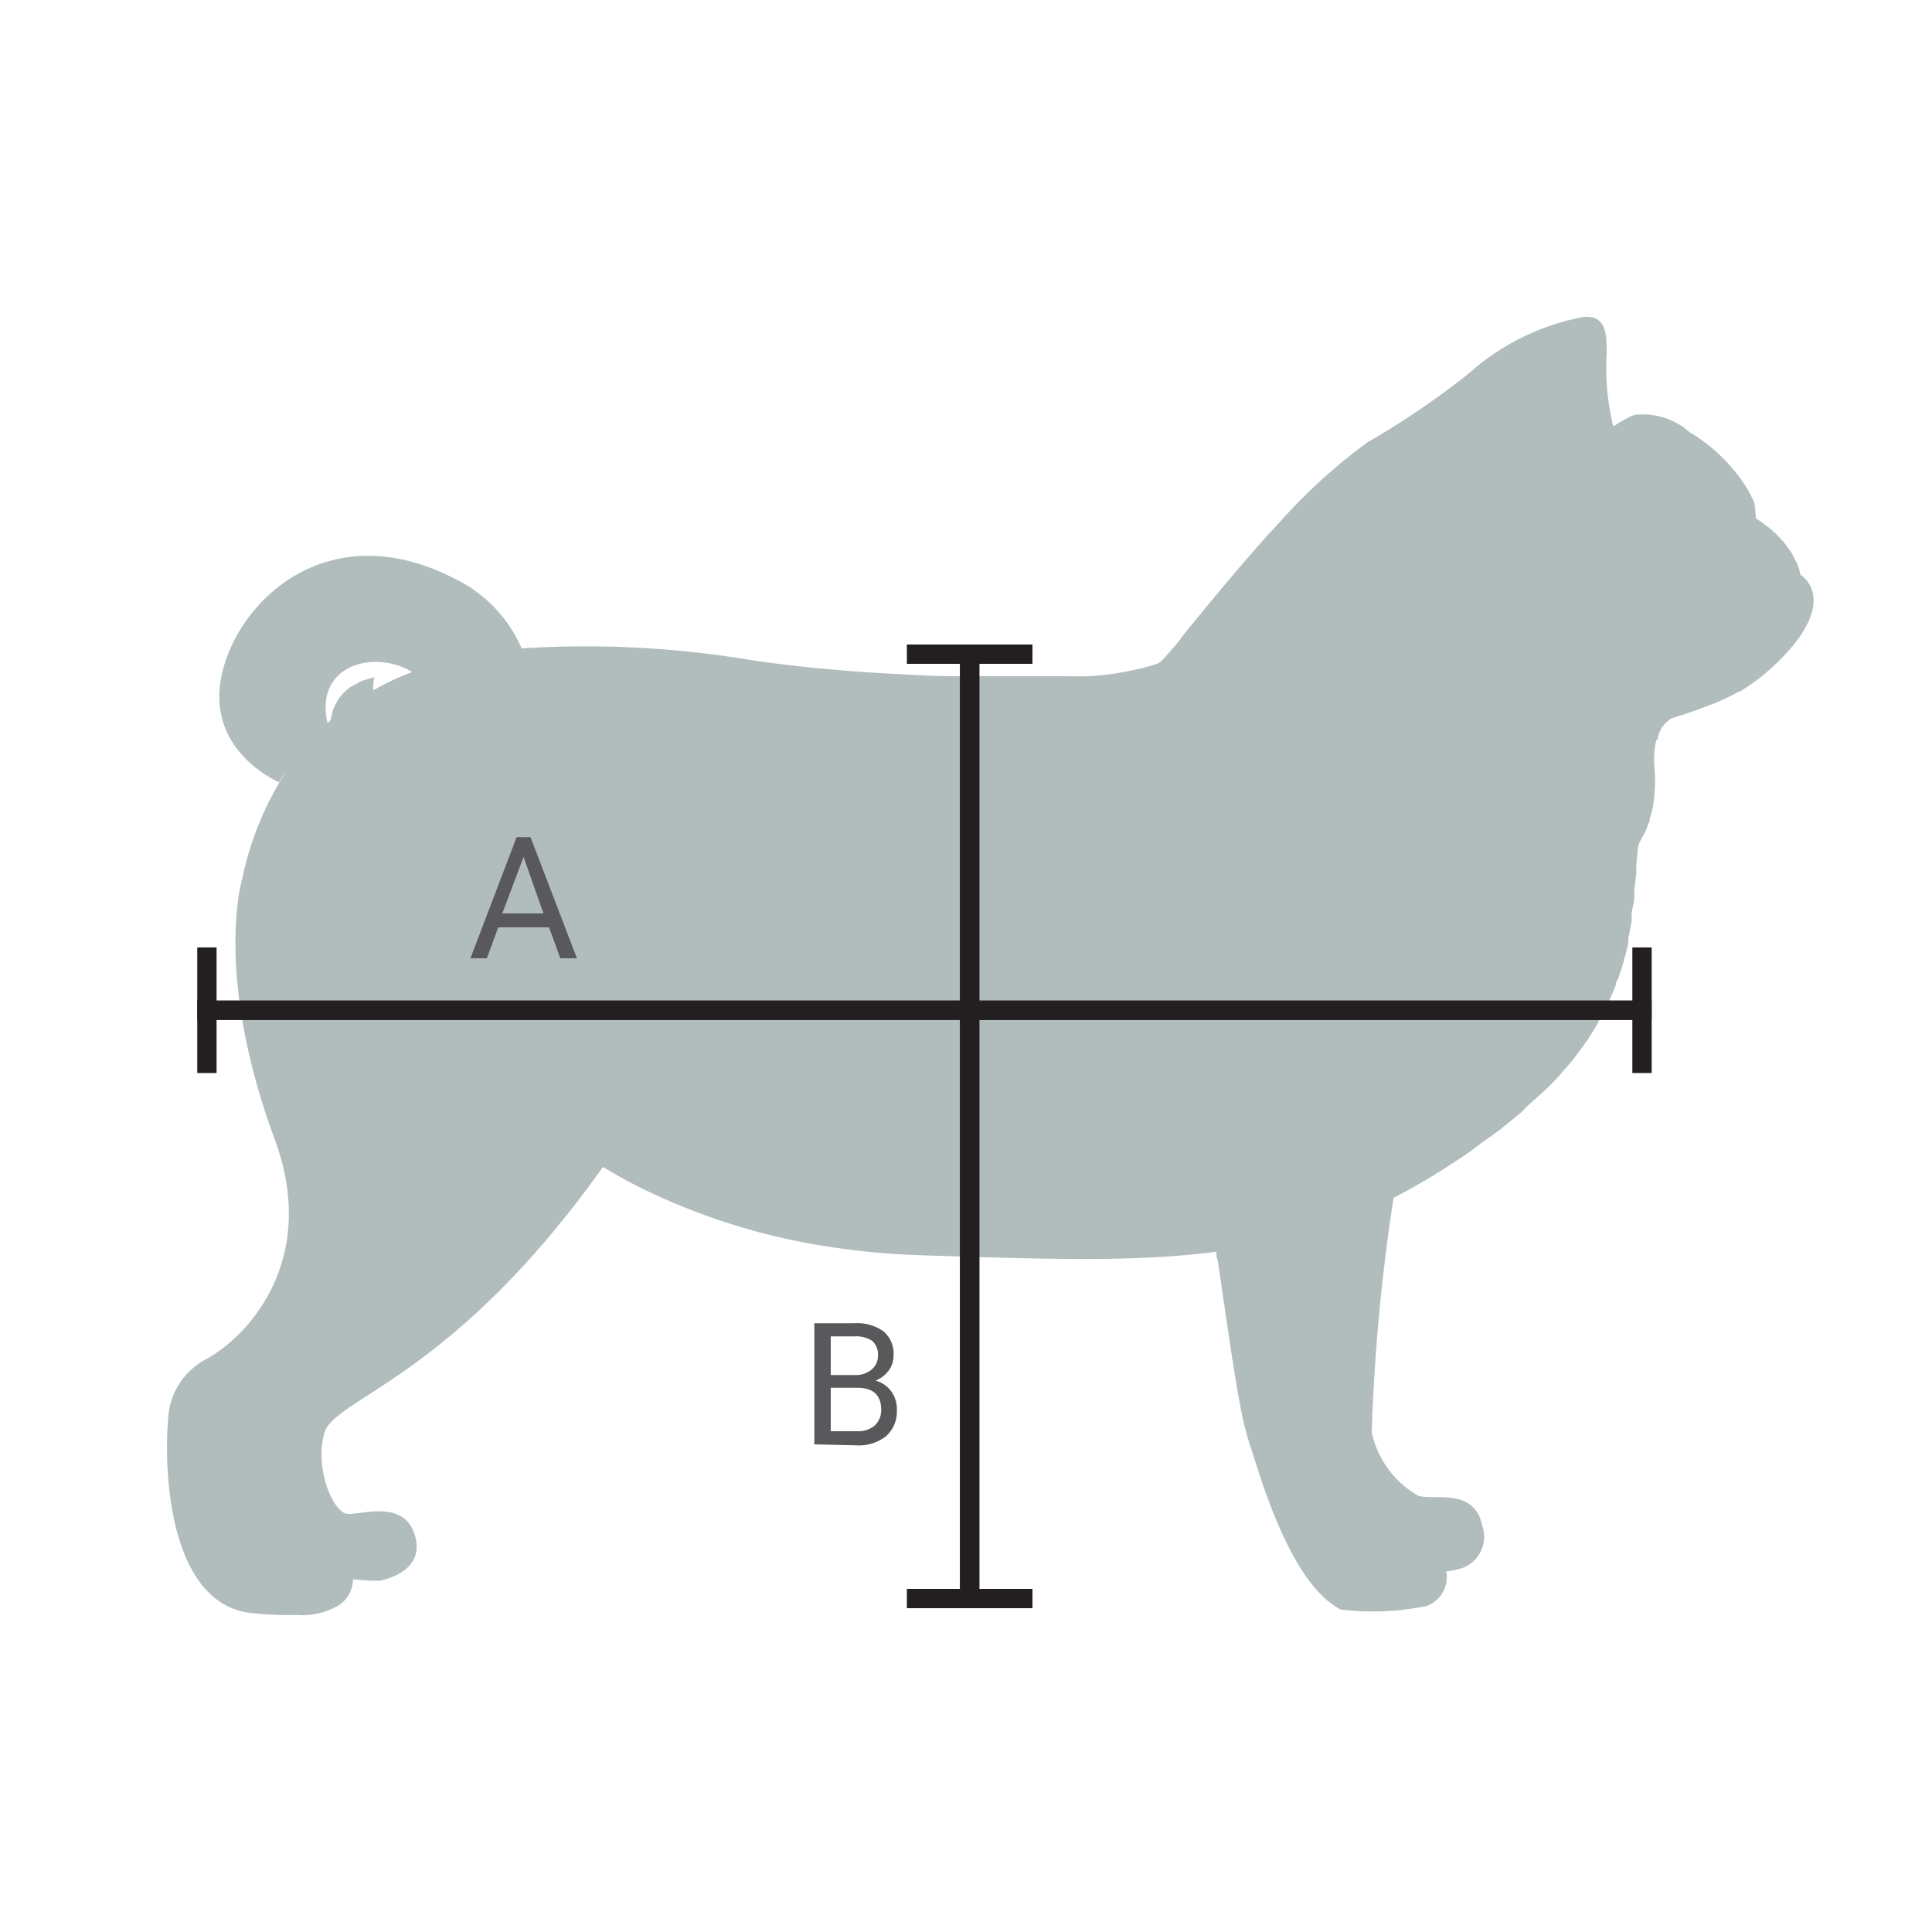 <svg id="Layer_1" data-name="Layer 1" xmlns="http://www.w3.org/2000/svg" viewBox="0 0 100 100"><defs><style>.cls-1{fill:#fff;}.cls-2{fill:#b1bdbd;}.cls-3{fill:#231f20;}.cls-4{fill:#59595c;}</style></defs><rect class="cls-1" width="100" height="100"/><path class="cls-2" d="M12.77,83.46a17,17,0,0,0,2.57.13,3.72,3.72,0,0,0,2.24-.53,1.64,1.64,0,0,0,.69-1.32,11.45,11.45,0,0,0,1.36.08s2.39-.37,1.86-2.3S18.75,78.4,18,78.36,16.26,76,16.79,74.17s6.62-2.8,14.42-13.77A26,26,0,0,0,34,61.88l.54.24a31.48,31.48,0,0,0,3,1.14c.68.22,1.38.43,2.14.62a33.07,33.07,0,0,0,3.69.72,38.92,38.92,0,0,0,4.24.37c6.12.19,11,.39,15.35-.18,0,.15,0,.29.07.43.86,5.93,1.19,8.19,1.66,9.54.41,1.2,2,7.18,4.71,8.55a13.75,13.75,0,0,0,4.46-.19,1.6,1.6,0,0,0,1-1.79,3.86,3.86,0,0,0,.86-.18,1.72,1.72,0,0,0,1-2.18c-.4-2-2.52-1.29-3.31-1.55A5,5,0,0,1,71,74.14,100.34,100.34,0,0,1,72.13,62,32.87,32.87,0,0,0,75,60.33c.49-.32,1-.64,1.39-.95l.28-.21c.33-.24.67-.48,1-.72l.25-.21c.3-.24.6-.47.87-.71L79,57.3l.75-.67L80,56.4c.23-.23.46-.45.67-.68l.18-.22q.32-.34.6-.69l.15-.21c.19-.24.37-.48.53-.72l.14-.21c.15-.24.31-.49.45-.73,0-.07.07-.15.12-.23.13-.24.26-.49.38-.74a2.44,2.44,0,0,0,.1-.24c.11-.25.22-.5.32-.76,0-.08,0-.16.08-.24.1-.26.19-.53.27-.8a2,2,0,0,0,.07-.26c.08-.27.15-.54.22-.83,0-.08,0-.18,0-.26.06-.29.12-.58.17-.88a2.17,2.17,0,0,0,0-.25c0-.31.1-.62.14-.94l0-.28c0-.32.07-.65.1-1a2.28,2.28,0,0,0,0-.26c0-.32.06-.64.08-1s.26-.63.38-.91a1.11,1.11,0,0,0,.07-.16l.09-.22.08-.21,0-.11a4.1,4.1,0,0,0,.15-.53v0a8.12,8.12,0,0,0,.08-2.26,4.51,4.51,0,0,1,.11-1.27l.06,0a1.53,1.53,0,0,1,.73-1.12,26.94,26.94,0,0,0,2.63-.95c.26-.12.54-.26.82-.42l.06,0c.23-.14.47-.29.71-.47l.25-.18c.19-.15.39-.31.58-.48l.25-.22c.27-.26.54-.54.82-.85,2.4-2.78.55-3.86.55-3.86a3.78,3.78,0,0,0-.19-.63l-.1-.18c-.07-.13-.13-.27-.21-.39l-.11-.15c-.09-.13-.18-.25-.28-.37l-.07-.07a4.19,4.19,0,0,0-.35-.37,6.48,6.48,0,0,0-1-.76A6.14,6.14,0,0,0,90.8,26a1.51,1.51,0,0,0-.11-.22c-.08-.18-.18-.35-.27-.52l-.12-.18a8.86,8.86,0,0,0-2.86-2.72,3.64,3.64,0,0,0-2.8-.89c-.22,0-2.06,1.1-1.84,1.21a1.12,1.12,0,0,0,.88.06,13.05,13.05,0,0,1-.52-4.48c0-.72,0-1.66-.73-1.83a1.36,1.36,0,0,0-.6,0A12.32,12.32,0,0,0,76,19.35a42.9,42.9,0,0,1-5.23,3.55,29.36,29.36,0,0,0-4.6,4.2l-.51.55c-1.45,1.61-2.8,3.25-3.83,4.51-.3.35-.55.66-.79,1l-.16.19-.25.29-.13.15-.2.22a1.54,1.54,0,0,1-.38.34,14.4,14.4,0,0,1-3.84.66L55,35l-.33,0-.8,0c-1.38,0-2.89,0-4.45,0-1,0-2-.06-2.94-.11-2.58-.13-5.16-.37-7.39-.69A52.18,52.18,0,0,0,27,33.56a7.18,7.18,0,0,0-3.55-3.65c-6.56-3.32-11.25,1.28-12,5.15s3,5.43,3,5.43a4.68,4.68,0,0,1,.38-.59,16.45,16.45,0,0,0-2.3,5.61S11.05,50.41,14.23,59c2.26,6.15-1.31,10.12-3.56,11.35a3.69,3.69,0,0,0-1.95,2.86C8.43,76.27,8.8,82.77,12.77,83.46Zm8.16-48.89a1.81,1.81,0,0,1,.39.22,13.5,13.5,0,0,0-2,.94,1.64,1.64,0,0,1,.07-.67,3.78,3.78,0,0,0-.74.22l-.22.13a1.77,1.77,0,0,0-.36.2h0a2.43,2.43,0,0,0-.95,1.66l-.24.22.07-.07C16.32,34.63,18.94,33.71,20.93,34.57Z"/><rect class="cls-3" x="10.71" y="51.79" width="74.28" height="1"/><rect class="cls-3" x="10.21" y="49.04" width="1" height="6.5"/><rect class="cls-3" x="84.49" y="49.04" width="1" height="6.5"/><rect class="cls-3" x="10.21" y="51.79" width="75.28" height="1"/><rect class="cls-3" x="49.69" y="33.86" width="1" height="48.88"/><rect class="cls-3" x="46.94" y="82.24" width="6.5" height="1"/><rect class="cls-3" x="46.94" y="33.36" width="6.5" height="1"/><rect class="cls-3" x="49.69" y="33.36" width="1" height="49.88"/><path class="cls-4" d="M42.15,74.76V68.49H44.2a2.37,2.37,0,0,1,1.53.42,1.52,1.52,0,0,1,.52,1.25,1.32,1.32,0,0,1-.25.78,1.61,1.61,0,0,1-.68.52,1.51,1.51,0,0,1,.8.54,1.54,1.54,0,0,1,.3,1,1.7,1.7,0,0,1-.55,1.33,2.28,2.28,0,0,1-1.55.48ZM43,71.17h1.24a1.25,1.25,0,0,0,.87-.28.89.89,0,0,0,.33-.73.91.91,0,0,0-.3-.76,1.54,1.54,0,0,0-.92-.23H43Zm0,.66v2.25h1.36a1.34,1.34,0,0,0,.91-.29,1.08,1.08,0,0,0,.34-.83c0-.75-.42-1.13-1.24-1.13Z"/><path class="cls-4" d="M28.42,48H25.79L25.2,49.6h-.85l2.39-6.27h.72l2.4,6.27H29ZM26,47.28h2.13L27.1,44.35Z"/></svg>